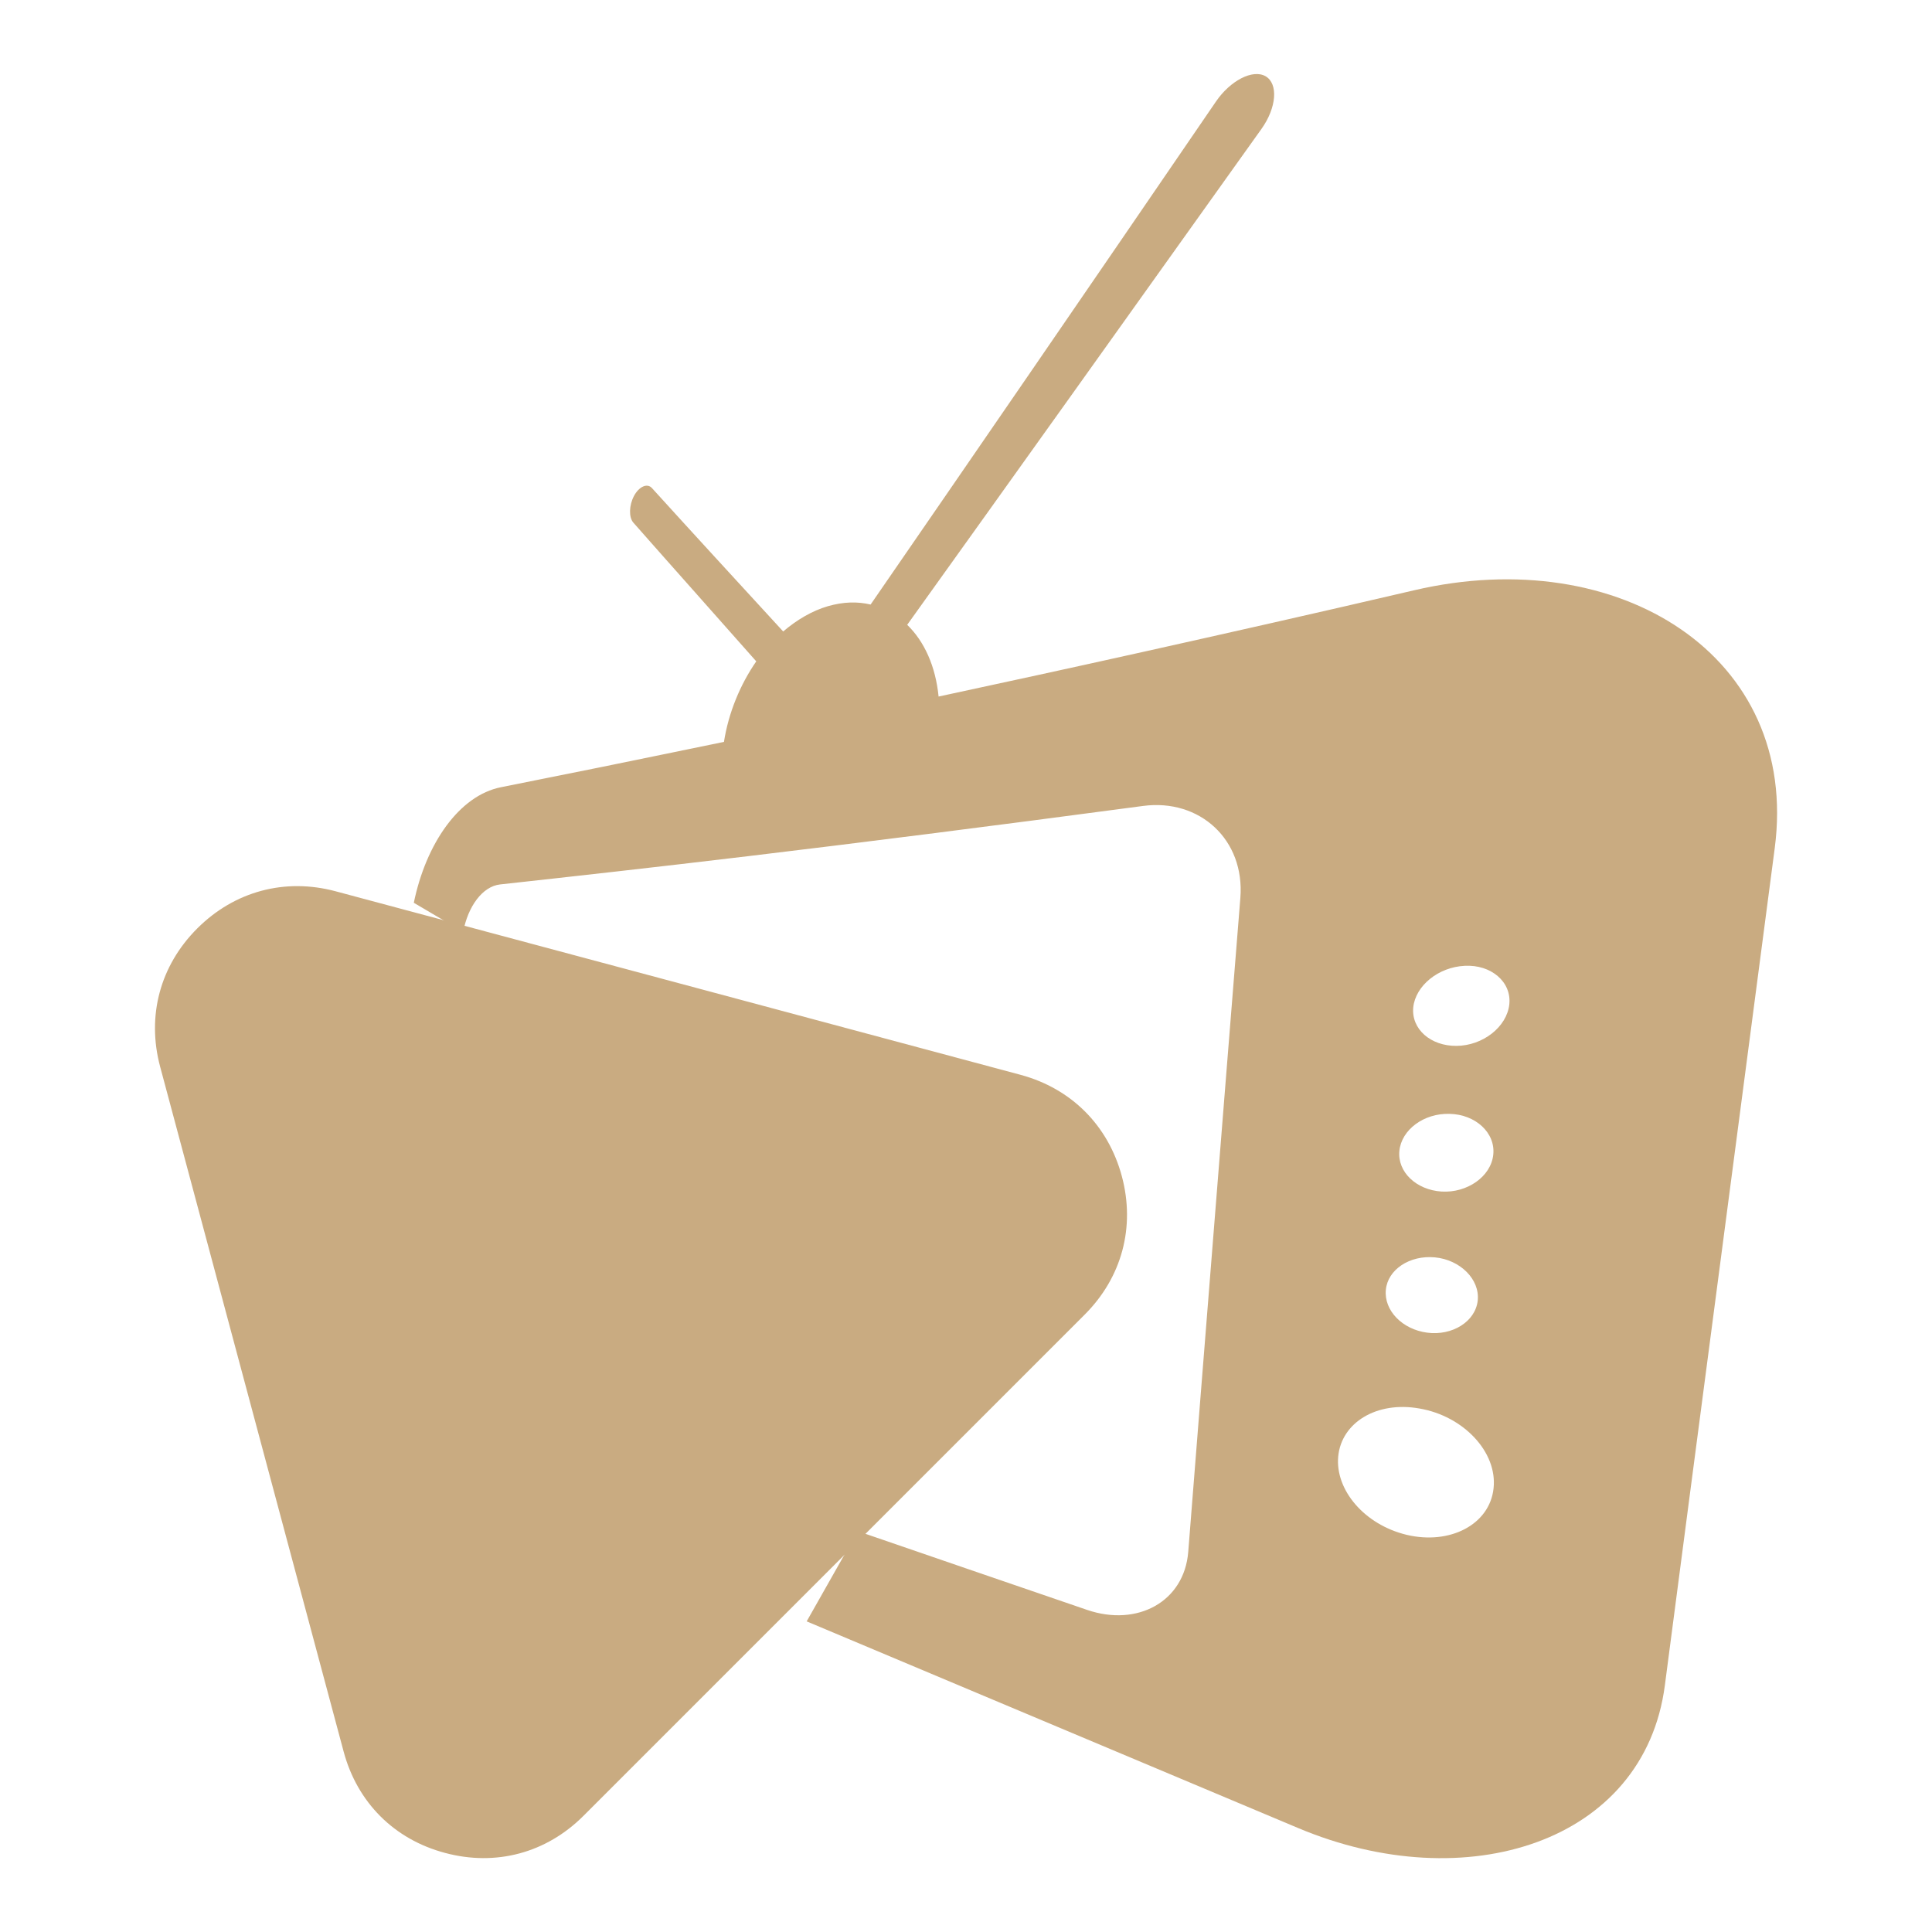 <?xml version="1.0" encoding="utf-8"?>
<!-- Generator: Adobe Illustrator 16.0.0, SVG Export Plug-In . SVG Version: 6.00 Build 0)  -->
<!DOCTYPE svg PUBLIC "-//W3C//DTD SVG 1.1//EN" "http://www.w3.org/Graphics/SVG/1.1/DTD/svg11.dtd">
<svg version="1.1" id="Calque_1" xmlns="http://www.w3.org/2000/svg" xmlns:xlink="http://www.w3.org/1999/xlink" x="0px" y="0px"
	 width="32px" height="32px" viewBox="63 13.996 32 32" enable-background="new 63 13.996 32 32" xml:space="preserve">
<g>
	<path fill="#C9AB81" d="M86.509,37.325c-0.71-0.126-1.291,0.236-1.344,0.794c-0.052,0.555,0.433,1.129,1.131,1.298
		c0.718,0.172,1.377-0.169,1.442-0.768C87.805,38.047,87.239,37.449,86.509,37.325 M87.261,29.993
		c-0.438,0.02-0.816,0.331-0.853,0.688c-0.035,0.358,0.286,0.642,0.717,0.638c0.432-0.003,0.833-0.311,0.874-0.688
		C88.038,30.257,87.695,29.97,87.261,29.993z M87.009,32.445c-0.426-0.013-0.797,0.264-0.831,0.614
		c-0.034,0.346,0.277,0.646,0.7,0.673c0.422,0.025,0.816-0.247,0.855-0.609C87.773,32.758,87.437,32.453,87.009,32.445z
		 M86.767,34.822c-0.419-0.04-0.782,0.203-0.813,0.538c-0.033,0.34,0.271,0.655,0.684,0.709c0.413,0.055,0.8-0.181,0.838-0.533
		C87.512,35.183,87.182,34.861,86.767,34.822z M71.297,27.035c0.524-0.105,1.085-0.217,1.677-0.337
		c0.63-0.128,1.304-0.268,2.017-0.414c0.076-0.485,0.269-0.949,0.535-1.334c-0.714-0.809-1.396-1.571-2.036-2.298
		c-0.077-0.088-0.072-0.285,0.011-0.442c0.083-0.155,0.22-0.218,0.299-0.128c0.681,0.75,1.405,1.538,2.172,2.373
		c0.225-0.192,0.48-0.343,0.739-0.418c0.258-0.074,0.488-0.08,0.709-0.028c1.624-2.355,3.511-5.1,5.72-8.331
		c0.237-0.347,0.609-0.541,0.822-0.419c0.212,0.123,0.184,0.519-0.068,0.872c-2.271,3.183-4.202,5.889-5.868,8.214
		c0.283,0.274,0.47,0.684,0.52,1.188c1.042-0.224,2.176-0.47,3.407-0.744c1.35-0.301,2.826-0.633,4.473-1.017
		c3.396-0.792,6.387,1.091,5.969,4.273c-0.324,2.476-0.642,4.89-0.949,7.227c-0.298,2.271-0.59,4.487-0.871,6.641
		c-0.341,2.599-3.289,3.533-6.074,2.361l-8.14-3.423l0.846-1.494c1.149,0.396,2.411,0.828,3.799,1.304
		c0.834,0.285,1.609-0.137,1.675-0.961c0.135-1.696,0.271-3.437,0.414-5.212c0.146-1.822,0.294-3.697,0.449-5.617
		c0.078-0.966-0.672-1.651-1.611-1.526c-2.567,0.342-4.713,0.613-6.535,0.831c-1.563,0.187-2.922,0.338-4.115,0.469
		c-0.291,0.032-0.533,0.364-0.611,0.786l-0.818-0.482C70.056,27.967,70.607,27.172,71.297,27.035z"/>
	<path fill="#C9AB81" d="M65.653,31.666l3.039,11.343c0.226,0.841,0.836,1.453,1.679,1.677c0.842,0.226,1.677,0.002,2.293-0.614
		c1.383-1.383,2.767-2.768,4.151-4.151l4.15-4.15c0.617-0.616,0.842-1.451,0.616-2.294c-0.227-0.842-0.838-1.453-1.679-1.679
		c-1.891-0.508-3.781-1.014-5.67-1.52l-5.671-1.519c-0.842-0.226-1.677-0.001-2.293,0.614
		C65.651,29.989,65.427,30.824,65.653,31.666"/>
</g>
</svg>
